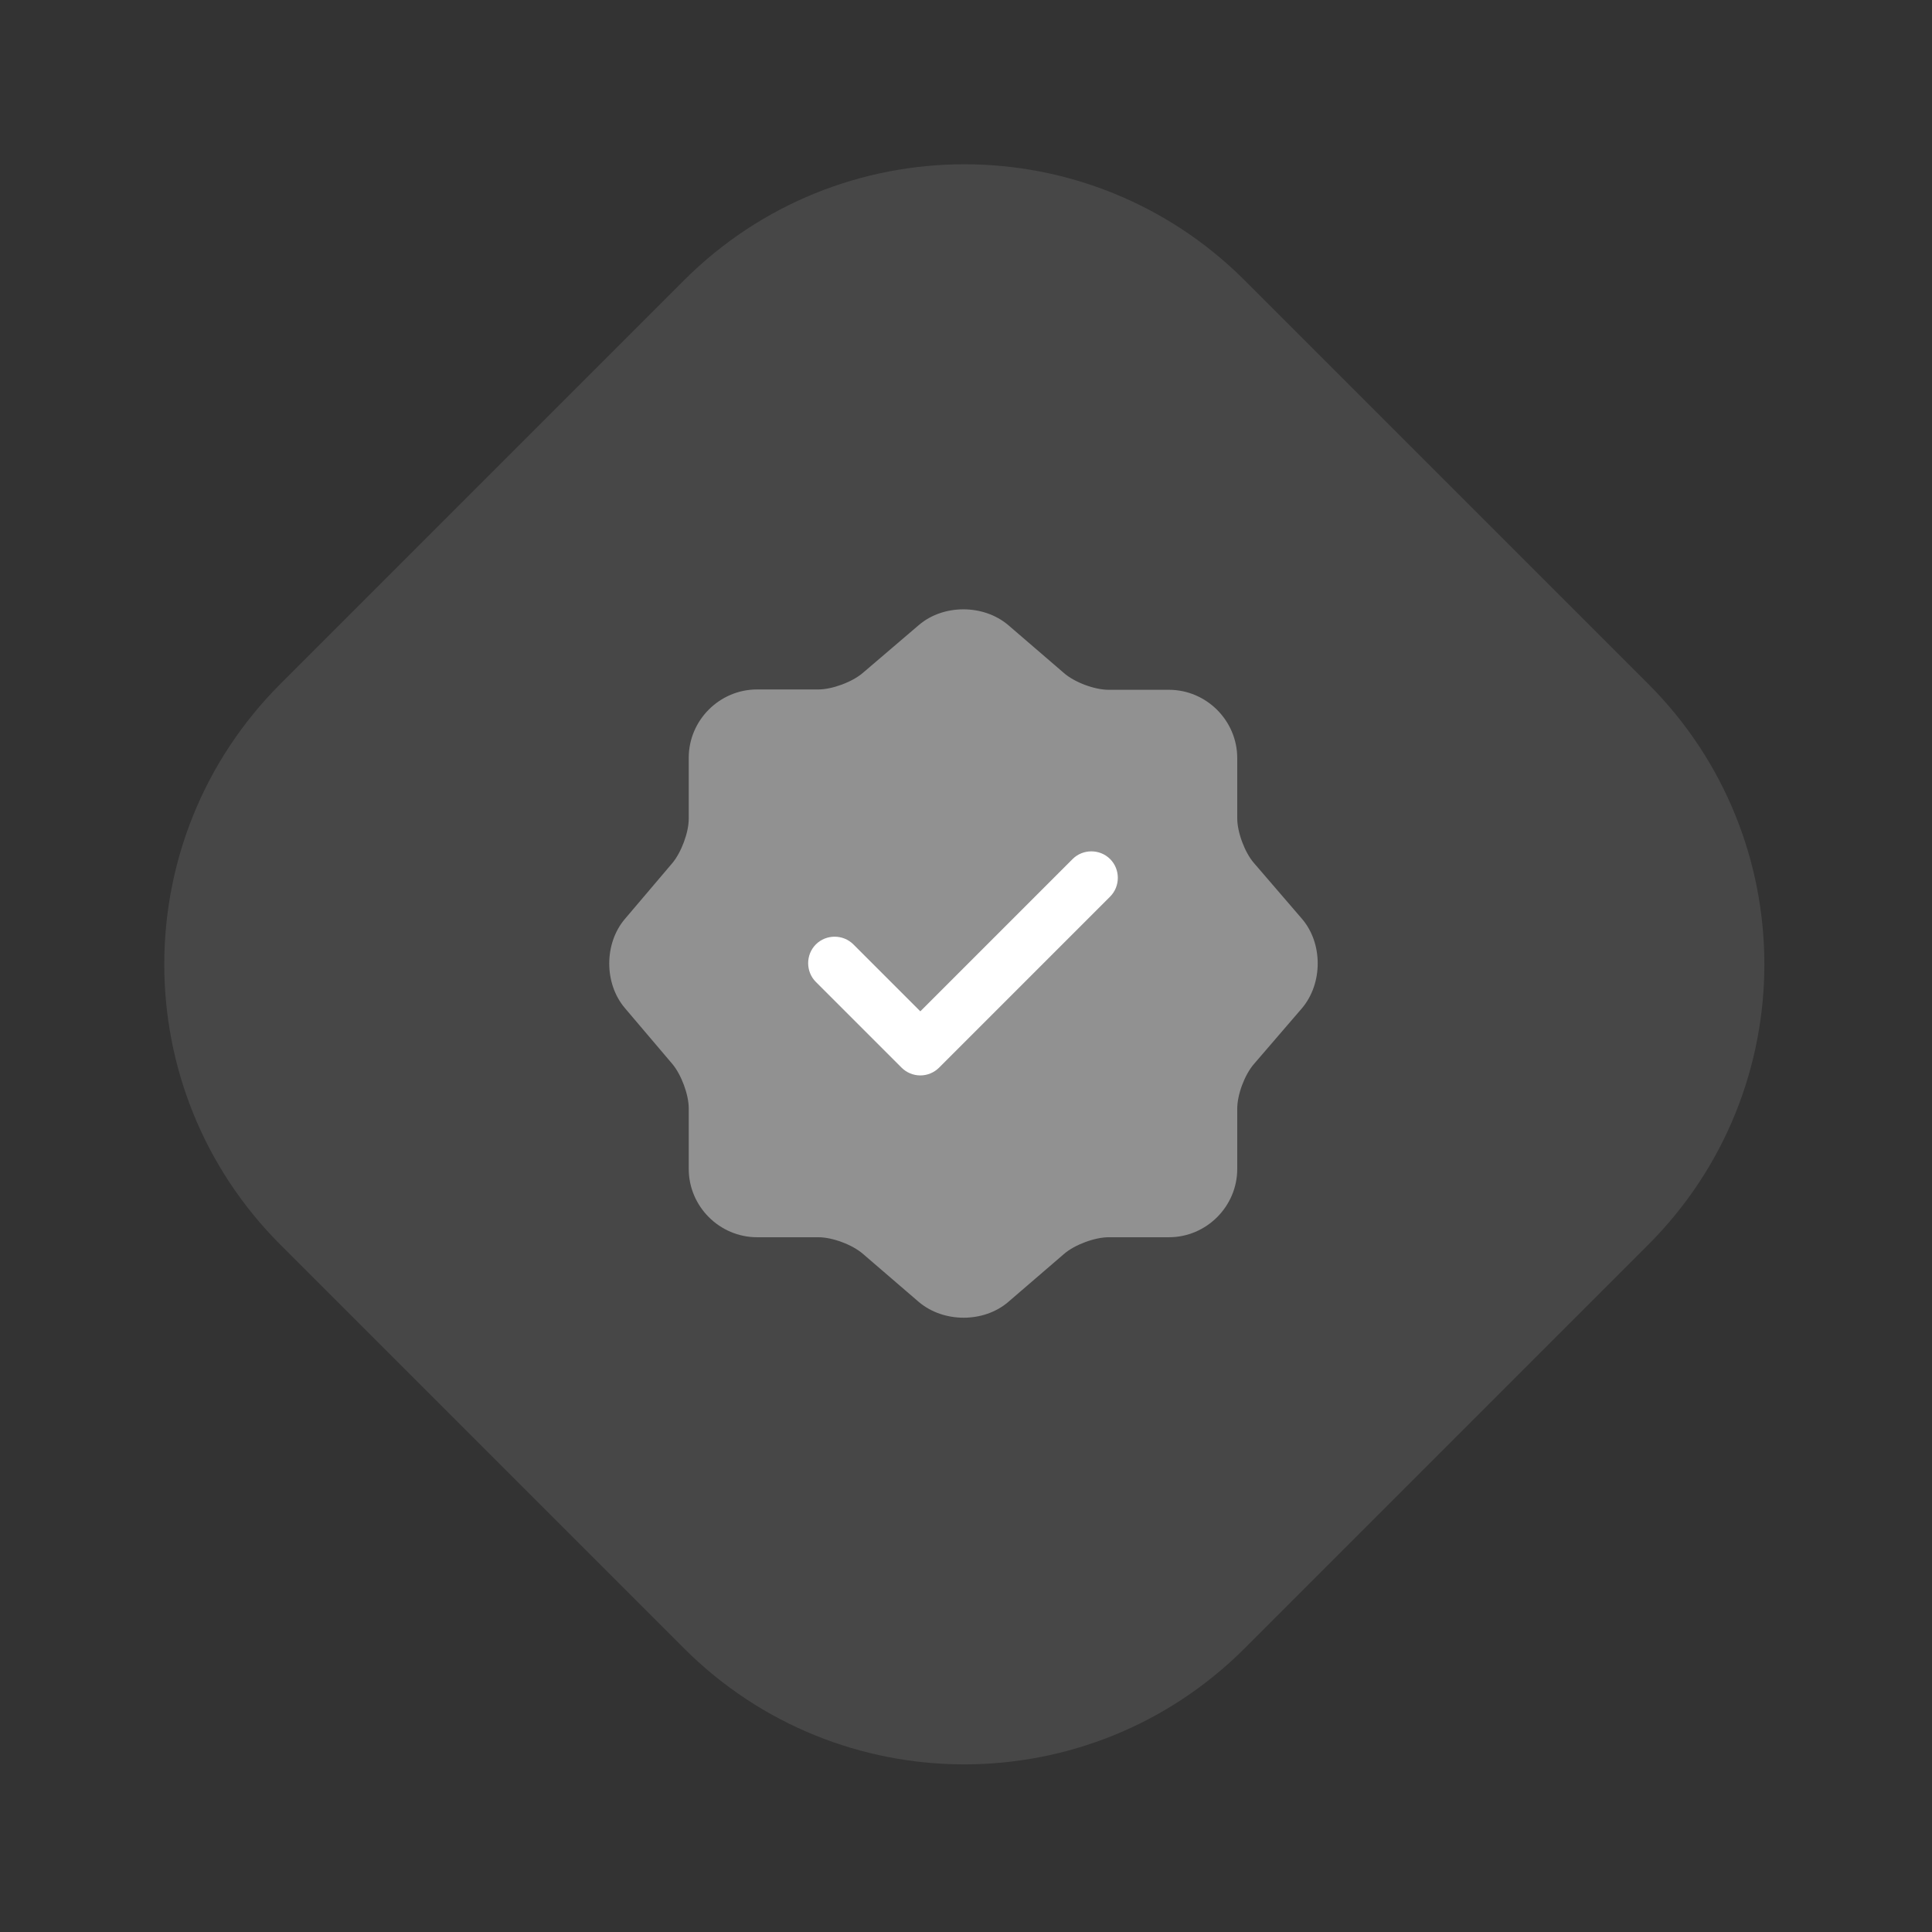 <?xml version="1.0" encoding="UTF-8"?>
<svg xmlns="http://www.w3.org/2000/svg" width="341" height="341" viewBox="0 0 341 341" fill="none">
  <rect x="0" y="0" width="341" height="341" fill="#333333" stroke="none"/>
  <path d="M49.497 219.702C22.16 192.365 22.16 148.044 49.497 120.707L120.706 49.497C148.043 22.161 192.365 22.161 219.701 49.498L290.911 120.707C318.248 148.044 318.248 192.365 290.911 219.702L219.702 290.912C192.365 318.248 148.043 318.248 120.707 290.912L49.497 219.702Z" fill="white" fill-opacity="0.1"></path>
  <path opacity="0.4" d="M162.187 110.313C166.5 106.625 173.562 106.625 177.937 110.313L187.812 118.813C189.687 120.438 193.187 121.75 195.687 121.75H206.312C212.937 121.75 218.375 127.188 218.375 133.813V144.438C218.375 146.875 219.687 150.438 221.312 152.313L229.812 162.188C233.5 166.5 233.5 173.563 229.812 177.938L221.312 187.813C219.687 189.688 218.375 193.188 218.375 195.688V206.313C218.375 212.938 212.937 218.375 206.312 218.375H195.687C193.25 218.375 189.687 219.688 187.812 221.313L177.937 229.813C173.625 233.5 166.562 233.5 162.187 229.813L152.312 221.313C150.437 219.688 146.937 218.375 144.437 218.375H133.625C127 218.375 121.562 212.938 121.562 206.313V195.625C121.562 193.188 120.25 189.688 118.687 187.813L110.25 177.875C106.625 173.563 106.625 166.563 110.25 162.25L118.687 152.313C120.25 150.438 121.562 146.938 121.562 144.5V133.75C121.562 127.125 127 121.688 133.625 121.688H144.437C146.875 121.688 150.437 120.375 152.312 118.75L162.187 110.313Z" fill="white"></path>
  <path d="M162.438 189.813C161.188 189.813 160 189.313 159.125 188.438L144 173.313C142.188 171.5 142.188 168.5 144 166.688C145.813 164.875 148.813 164.875 150.625 166.688L162.438 178.5L189.313 151.625C191.125 149.813 194.125 149.813 195.938 151.625C197.75 153.438 197.75 156.438 195.938 158.25L165.75 188.438C164.875 189.313 163.688 189.813 162.438 189.813Z" fill="white"></path>
</svg>
